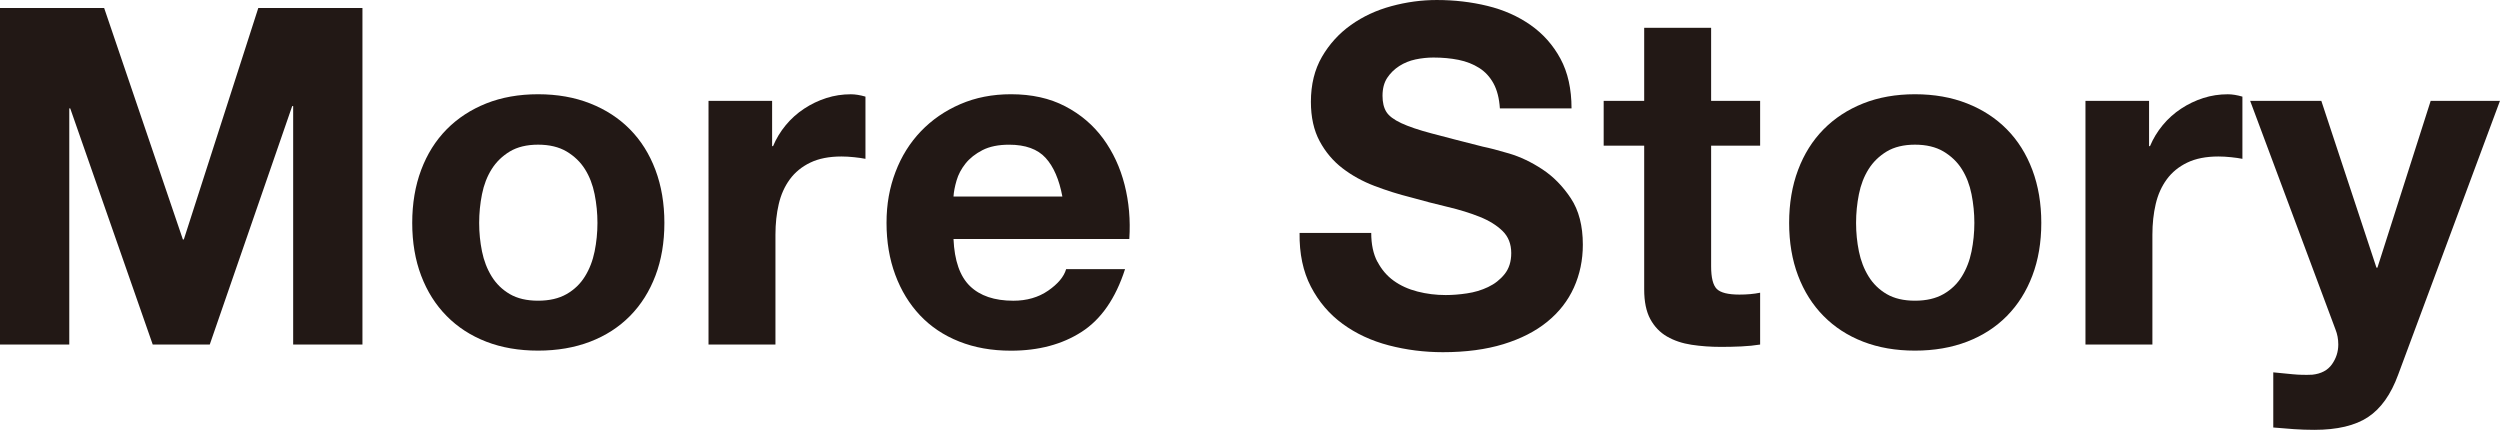 <?xml version="1.0" encoding="UTF-8"?><svg id="b" xmlns="http://www.w3.org/2000/svg" viewBox="0 0 704.04 121.05"><g id="c"><polygon points="29.33 2.25 51.5 67.43 51.77 67.43 72.74 2.25 102.07 2.25 102.07 97.03 82.56 97.03 82.56 29.87 82.29 29.87 59.07 97.03 43.01 97.03 19.78 30.53 19.51 30.53 19.51 97.03 0 97.03 0 2.25 29.33 2.25" fill="#221815" stroke-width="0"/><path d="m118.61,47.85c1.68-4.47,4.07-8.27,7.17-11.42,3.1-3.14,6.82-5.57,11.15-7.3,4.33-1.72,9.2-2.59,14.6-2.59s10.29.86,14.67,2.59c4.38,1.73,8.12,4.16,11.21,7.3,3.1,3.14,5.49,6.95,7.17,11.42,1.68,4.47,2.52,9.45,2.52,14.93s-.84,10.44-2.52,14.86c-1.68,4.43-4.07,8.21-7.17,11.35-3.1,3.14-6.84,5.55-11.21,7.23-4.38,1.68-9.27,2.52-14.67,2.52s-10.26-.84-14.6-2.52c-4.34-1.68-8.05-4.09-11.15-7.23-3.1-3.14-5.49-6.92-7.17-11.35-1.68-4.42-2.52-9.38-2.52-14.86s.84-10.46,2.52-14.93m17.13,22.96c.53,2.61,1.44,4.96,2.72,7.03,1.28,2.08,2.99,3.74,5.11,4.98,2.13,1.24,4.78,1.86,7.96,1.86s5.86-.62,8.03-1.86c2.17-1.24,3.89-2.9,5.17-4.98,1.29-2.08,2.19-4.42,2.72-7.03.53-2.61.8-5.29.8-8.03s-.27-5.45-.8-8.1c-.53-2.66-1.44-5-2.72-7.04-1.28-2.03-3.01-3.69-5.17-4.98-2.17-1.28-4.85-1.92-8.03-1.92s-5.84.65-7.96,1.92c-2.12,1.29-3.83,2.94-5.11,4.98-1.28,2.04-2.19,4.38-2.72,7.04-.53,2.65-.8,5.35-.8,8.1s.27,5.42.8,8.03" fill="#221815" stroke-width="0"/><path d="m217.44,28.41v12.74h.27c.88-2.12,2.08-4.09,3.58-5.91,1.5-1.81,3.23-3.36,5.18-4.64,1.94-1.28,4.03-2.28,6.24-2.99,2.21-.71,4.51-1.06,6.9-1.06,1.24,0,2.61.22,4.12.66v17.52c-.89-.18-1.95-.33-3.19-.46-1.24-.13-2.43-.2-3.58-.2-3.45,0-6.37.57-8.76,1.72-2.39,1.15-4.31,2.72-5.77,4.71-1.46,1.99-2.5,4.31-3.12,6.97-.62,2.65-.93,5.53-.93,8.63v30.93h-18.85V28.41h17.92Z" fill="#221815" stroke-width="0"/><path d="m273.16,80.57c2.83,2.74,6.9,4.12,12.21,4.12,3.8,0,7.08-.95,9.83-2.85,2.74-1.9,4.42-3.91,5.04-6.04h16.59c-2.65,8.23-6.73,14.12-12.21,17.65-5.49,3.54-12.12,5.31-19.91,5.31-5.4,0-10.27-.86-14.6-2.59-4.33-1.72-8.01-4.18-11.02-7.37-3.01-3.19-5.33-6.99-6.97-11.42-1.64-4.42-2.46-9.29-2.46-14.6s.84-9.91,2.52-14.34c1.68-4.42,4.07-8.25,7.17-11.48,3.1-3.23,6.79-5.77,11.09-7.63,4.29-1.86,9.05-2.79,14.27-2.79,5.84,0,10.92,1.13,15.26,3.39,4.33,2.26,7.9,5.29,10.69,9.09,2.78,3.81,4.8,8.14,6.04,13.01,1.24,4.87,1.68,9.95,1.33,15.27h-49.51c.26,6.1,1.81,10.53,4.64,13.27m21.31-36.1c-2.26-2.48-5.69-3.72-10.29-3.72-3.01,0-5.51.51-7.5,1.53-1.99,1.02-3.58,2.28-4.78,3.78-1.19,1.5-2.04,3.1-2.52,4.78-.49,1.68-.78,3.19-.86,4.51h30.66c-.89-4.78-2.46-8.41-4.71-10.88" fill="#221815" stroke-width="0"/><path d="m387.9,73.67c1.15,2.22,2.68,4.01,4.58,5.38,1.9,1.37,4.13,2.39,6.7,3.05,2.56.66,5.22.99,7.96.99,1.86,0,3.85-.15,5.97-.47,2.13-.31,4.12-.9,5.97-1.79,1.86-.88,3.41-2.1,4.65-3.65,1.24-1.55,1.86-3.52,1.86-5.91,0-2.56-.82-4.64-2.46-6.24-1.64-1.59-3.78-2.92-6.44-3.98-2.65-1.06-5.66-1.99-9.03-2.79-3.36-.79-6.77-1.68-10.22-2.65-3.54-.88-6.99-1.97-10.35-3.25-3.36-1.28-6.37-2.94-9.02-4.98-2.66-2.04-4.8-4.58-6.44-7.63-1.64-3.05-2.46-6.75-2.46-11.08,0-4.87,1.04-9.09,3.12-12.68,2.08-3.58,4.8-6.57,8.16-8.96,3.36-2.39,7.17-4.16,11.42-5.31,4.25-1.15,8.49-1.72,12.74-1.72,4.96,0,9.71.55,14.27,1.66,4.56,1.11,8.6,2.9,12.14,5.38,3.54,2.48,6.35,5.64,8.43,9.49,2.08,3.85,3.12,8.52,3.12,14h-20.18c-.18-2.83-.78-5.17-1.79-7.03-1.02-1.86-2.37-3.32-4.05-4.38-1.68-1.06-3.61-1.82-5.77-2.26-2.17-.44-4.54-.66-7.1-.66-1.68,0-3.36.18-5.04.53-1.68.36-3.21.98-4.58,1.86-1.38.89-2.5,1.99-3.39,3.32-.88,1.33-1.33,3.01-1.33,5.05,0,1.86.35,3.36,1.06,4.51.7,1.15,2.1,2.21,4.18,3.19,2.08.97,4.95,1.95,8.63,2.92,3.67.98,8.47,2.22,14.4,3.72,1.77.36,4.23.99,7.37,1.92,3.14.93,6.26,2.41,9.36,4.45,3.1,2.04,5.77,4.76,8.03,8.17,2.26,3.41,3.38,7.76,3.38,13.07,0,4.33-.84,8.36-2.52,12.08-1.68,3.71-4.18,6.92-7.5,9.62-3.32,2.7-7.43,4.8-12.35,6.31-4.91,1.5-10.59,2.26-17.05,2.26-5.22,0-10.29-.64-15.2-1.92-4.91-1.28-9.25-3.3-13-6.04-3.76-2.74-6.75-6.24-8.96-10.49-2.21-4.25-3.27-9.29-3.19-15.13h20.18c0,3.19.57,5.89,1.72,8.1" fill="#221815" stroke-width="0"/><path d="m495.68,28.41v12.61h-13.8v33.98c0,3.19.53,5.31,1.59,6.37,1.07,1.06,3.19,1.59,6.37,1.59,1.06,0,2.08-.04,3.05-.13.97-.08,1.9-.22,2.79-.4v14.6c-1.59.26-3.36.44-5.31.53-1.95.09-3.85.13-5.71.13-2.92,0-5.69-.2-8.3-.6-2.61-.4-4.91-1.17-6.9-2.32-1.99-1.15-3.56-2.79-4.71-4.91-1.15-2.13-1.72-4.91-1.72-8.36v-40.48h-11.41v-12.61h11.41V7.83h18.85v20.57h13.8Z" fill="#221815" stroke-width="0"/><path d="m506.37,47.85c1.68-4.47,4.07-8.27,7.17-11.42,3.1-3.14,6.82-5.57,11.15-7.3,4.33-1.72,9.2-2.59,14.6-2.59s10.29.86,14.67,2.59c4.38,1.73,8.12,4.16,11.21,7.3,3.1,3.14,5.49,6.95,7.17,11.42,1.68,4.47,2.52,9.45,2.52,14.93s-.84,10.44-2.52,14.86c-1.68,4.43-4.07,8.21-7.17,11.35-3.1,3.14-6.84,5.55-11.21,7.23-4.38,1.68-9.27,2.52-14.67,2.52s-10.26-.84-14.6-2.52c-4.34-1.68-8.05-4.09-11.15-7.23-3.1-3.14-5.49-6.92-7.17-11.35-1.68-4.42-2.52-9.38-2.52-14.86s.84-10.46,2.52-14.93m17.13,22.96c.53,2.61,1.44,4.96,2.72,7.03,1.28,2.08,2.99,3.74,5.11,4.98,2.13,1.24,4.78,1.86,7.96,1.86s5.86-.62,8.03-1.86c2.17-1.24,3.89-2.9,5.17-4.98,1.29-2.08,2.19-4.42,2.72-7.03.53-2.61.8-5.29.8-8.03s-.27-5.45-.8-8.1c-.53-2.66-1.44-5-2.72-7.04-1.28-2.03-3.01-3.69-5.17-4.98-2.17-1.28-4.85-1.92-8.03-1.92s-5.84.65-7.96,1.92c-2.12,1.29-3.83,2.94-5.11,4.98-1.28,2.04-2.19,4.38-2.72,7.04-.53,2.65-.8,5.35-.8,8.1s.27,5.42.8,8.03" fill="#221815" stroke-width="0"/><path d="m605.21,28.41v12.74h.27c.88-2.12,2.08-4.09,3.58-5.91,1.5-1.81,3.23-3.36,5.18-4.64,1.94-1.28,4.03-2.28,6.24-2.99,2.21-.71,4.51-1.06,6.9-1.06,1.24,0,2.61.22,4.12.66v17.52c-.89-.18-1.95-.33-3.19-.46-1.24-.13-2.43-.2-3.58-.2-3.45,0-6.37.57-8.76,1.72-2.39,1.15-4.31,2.72-5.77,4.71-1.46,1.99-2.5,4.31-3.12,6.97-.62,2.65-.93,5.53-.93,8.63v30.93h-18.85V28.41h17.92Z" fill="#221815" stroke-width="0"/><path d="m666.87,117.47c-3.63,2.39-8.67,3.58-15.13,3.58-1.95,0-3.87-.07-5.78-.2-1.9-.13-3.83-.29-5.77-.46v-15.53c1.77.17,3.58.35,5.44.53,1.86.18,3.72.22,5.57.13,2.48-.27,4.32-1.24,5.51-2.92,1.19-1.68,1.79-3.54,1.79-5.58,0-1.5-.26-2.92-.79-4.24l-24.03-64.38h20.04l15.53,46.98h.27l15-46.98h19.51l-28.67,77.12c-2.04,5.58-4.87,9.56-8.5,11.95" fill="#221815" stroke-width="0"/></g></svg>